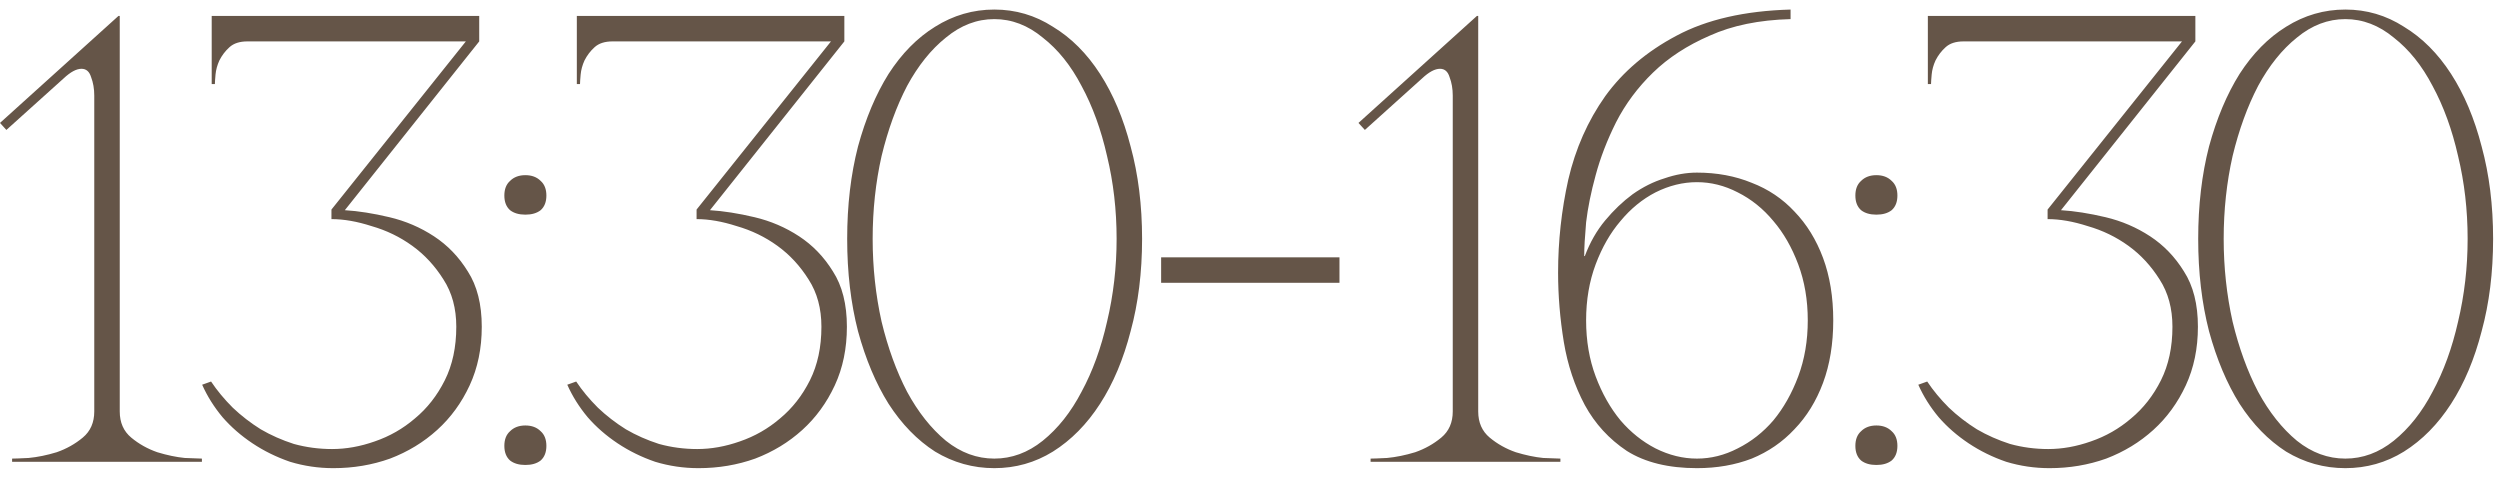 <?xml version="1.0" encoding="UTF-8"?> <svg xmlns="http://www.w3.org/2000/svg" width="157" height="30" viewBox="0 0 157 30" fill="none"><path d="M7.52 1V25.84C7.52 26.533 7.76 27.08 8.24 27.48C8.72 27.88 9.267 28.187 9.88 28.4C10.493 28.587 11.067 28.707 11.6 28.76C12.16 28.787 12.52 28.8 12.68 28.8V29H0.76V28.8C0.92 28.8 1.267 28.787 1.8 28.76C2.36 28.707 2.947 28.587 3.56 28.4C4.173 28.187 4.72 27.88 5.2 27.48C5.68 27.08 5.92 26.533 5.92 25.84V6C5.92 5.573 5.853 5.187 5.72 4.84C5.613 4.493 5.413 4.32 5.12 4.32C4.8 4.32 4.427 4.52 4 4.92L0.4 8.16L0 7.72L7.44 1H7.52ZM20.855 28.2C21.735 28.2 22.629 28.04 23.535 27.72C24.469 27.4 25.309 26.92 26.055 26.28C26.829 25.64 27.455 24.84 27.935 23.88C28.415 22.92 28.655 21.8 28.655 20.52C28.655 19.373 28.389 18.387 27.855 17.56C27.322 16.707 26.669 16 25.895 15.44C25.122 14.88 24.269 14.467 23.335 14.2C22.429 13.907 21.589 13.76 20.815 13.76V13.16L29.255 2.6H15.535C15.055 2.6 14.682 2.72 14.415 2.96C14.149 3.2 13.935 3.48 13.775 3.8C13.642 4.093 13.562 4.387 13.535 4.68C13.509 4.973 13.495 5.173 13.495 5.28H13.295V1H30.095V2.6L21.655 13.2C22.509 13.253 23.442 13.4 24.455 13.64C25.469 13.88 26.402 14.28 27.255 14.84C28.109 15.4 28.815 16.133 29.375 17.04C29.962 17.947 30.255 19.107 30.255 20.52C30.255 21.88 30.002 23.107 29.495 24.2C28.989 25.293 28.309 26.227 27.455 27C26.602 27.773 25.615 28.373 24.495 28.8C23.375 29.2 22.189 29.4 20.935 29.4C20.002 29.4 19.095 29.267 18.215 29C17.362 28.707 16.575 28.32 15.855 27.84C15.135 27.36 14.509 26.813 13.975 26.2C13.442 25.56 13.015 24.88 12.695 24.16L13.255 23.96C13.629 24.52 14.082 25.067 14.615 25.6C15.149 26.107 15.735 26.56 16.375 26.96C17.015 27.333 17.709 27.64 18.455 27.88C19.229 28.093 20.029 28.2 20.855 28.2ZM31.673 12.28C31.673 11.88 31.793 11.573 32.033 11.36C32.273 11.12 32.593 11 32.993 11C33.393 11 33.713 11.12 33.953 11.36C34.193 11.573 34.313 11.88 34.313 12.28C34.313 12.68 34.193 12.987 33.953 13.2C33.713 13.387 33.393 13.48 32.993 13.48C32.593 13.48 32.273 13.387 32.033 13.2C31.793 12.987 31.673 12.68 31.673 12.28ZM31.673 28C31.673 27.6 31.793 27.293 32.033 27.08C32.273 26.84 32.593 26.72 32.993 26.72C33.393 26.72 33.713 26.84 33.953 27.08C34.193 27.293 34.313 27.6 34.313 28C34.313 28.4 34.193 28.707 33.953 28.92C33.713 29.107 33.393 29.2 32.993 29.2C32.593 29.2 32.273 29.107 32.033 28.92C31.793 28.707 31.673 28.4 31.673 28ZM43.785 28.2C44.665 28.2 45.558 28.04 46.465 27.72C47.398 27.4 48.238 26.92 48.985 26.28C49.758 25.64 50.385 24.84 50.865 23.88C51.345 22.92 51.585 21.8 51.585 20.52C51.585 19.373 51.318 18.387 50.785 17.56C50.252 16.707 49.598 16 48.825 15.44C48.052 14.88 47.198 14.467 46.265 14.2C45.358 13.907 44.518 13.76 43.745 13.76V13.16L52.185 2.6H38.465C37.985 2.6 37.612 2.72 37.345 2.96C37.078 3.2 36.865 3.48 36.705 3.8C36.572 4.093 36.492 4.387 36.465 4.68C36.438 4.973 36.425 5.173 36.425 5.28H36.225V1H53.025V2.6L44.585 13.2C45.438 13.253 46.372 13.4 47.385 13.64C48.398 13.88 49.332 14.28 50.185 14.84C51.038 15.4 51.745 16.133 52.305 17.04C52.892 17.947 53.185 19.107 53.185 20.52C53.185 21.88 52.932 23.107 52.425 24.2C51.918 25.293 51.238 26.227 50.385 27C49.532 27.773 48.545 28.373 47.425 28.8C46.305 29.2 45.118 29.4 43.865 29.4C42.932 29.4 42.025 29.267 41.145 29C40.292 28.707 39.505 28.32 38.785 27.84C38.065 27.36 37.438 26.813 36.905 26.2C36.372 25.56 35.945 24.88 35.625 24.16L36.185 23.96C36.558 24.52 37.012 25.067 37.545 25.6C38.078 26.107 38.665 26.56 39.305 26.96C39.945 27.333 40.638 27.64 41.385 27.88C42.158 28.093 42.958 28.2 43.785 28.2ZM62.443 0.6C63.776 0.6 65.003 0.96 66.123 1.68C67.27 2.373 68.257 3.36 69.083 4.64C69.91 5.92 70.55 7.44 71.003 9.2C71.483 10.96 71.723 12.893 71.723 15C71.723 17.107 71.483 19.04 71.003 20.8C70.55 22.56 69.91 24.08 69.083 25.36C68.257 26.64 67.27 27.64 66.123 28.36C65.003 29.053 63.776 29.4 62.443 29.4C61.11 29.4 59.87 29.053 58.723 28.36C57.603 27.64 56.63 26.64 55.803 25.36C55.003 24.08 54.363 22.56 53.883 20.8C53.43 19.04 53.203 17.107 53.203 15C53.203 12.893 53.43 10.96 53.883 9.2C54.363 7.44 55.003 5.92 55.803 4.64C56.63 3.36 57.603 2.373 58.723 1.68C59.87 0.96 61.11 0.6 62.443 0.6ZM62.443 28.8C63.536 28.8 64.55 28.427 65.483 27.68C66.443 26.907 67.257 25.88 67.923 24.6C68.617 23.32 69.15 21.853 69.523 20.2C69.923 18.52 70.123 16.787 70.123 15C70.123 13.187 69.923 11.453 69.523 9.8C69.15 8.147 68.617 6.68 67.923 5.4C67.257 4.12 66.443 3.107 65.483 2.36C64.55 1.587 63.536 1.2 62.443 1.2C61.35 1.2 60.337 1.587 59.403 2.36C58.47 3.107 57.657 4.12 56.963 5.4C56.297 6.68 55.763 8.147 55.363 9.8C54.99 11.453 54.803 13.187 54.803 15C54.803 16.787 54.99 18.52 55.363 20.2C55.763 21.853 56.297 23.32 56.963 24.6C57.657 25.88 58.47 26.907 59.403 27.68C60.337 28.427 61.35 28.8 62.443 28.8ZM72.919 16.16H84.119V17.76H72.919V16.16ZM92.832 1V25.84C92.832 26.533 93.073 27.08 93.552 27.48C94.032 27.88 94.579 28.187 95.192 28.4C95.806 28.587 96.379 28.707 96.912 28.76C97.472 28.787 97.832 28.8 97.993 28.8V29H86.073V28.8C86.233 28.8 86.579 28.787 87.112 28.76C87.672 28.707 88.259 28.587 88.873 28.4C89.486 28.187 90.032 27.88 90.513 27.48C90.993 27.08 91.233 26.533 91.233 25.84V6C91.233 5.573 91.166 5.187 91.032 4.84C90.926 4.493 90.726 4.32 90.433 4.32C90.112 4.32 89.739 4.52 89.312 4.92L85.713 8.16L85.312 7.72L92.752 1H92.832ZM106.568 29.4C104.781 29.4 103.314 29.04 102.168 28.32C101.048 27.573 100.168 26.613 99.528 25.44C98.888 24.24 98.448 22.92 98.208 21.48C97.968 20.013 97.848 18.56 97.848 17.12C97.848 15.147 98.061 13.2 98.488 11.28C98.941 9.333 99.715 7.587 100.808 6.04C101.928 4.493 103.421 3.227 105.288 2.24C107.181 1.227 109.568 0.68 112.448 0.6V1.2C110.474 1.253 108.781 1.6 107.368 2.24C105.954 2.853 104.768 3.627 103.808 4.56C102.848 5.493 102.074 6.533 101.488 7.68C100.928 8.8 100.501 9.907 100.208 11C99.915 12.067 99.715 13.053 99.608 13.96C99.528 14.867 99.488 15.573 99.488 16.08H99.528C99.848 15.227 100.274 14.48 100.808 13.84C101.341 13.2 101.914 12.653 102.528 12.2C103.168 11.747 103.834 11.413 104.528 11.2C105.221 10.96 105.901 10.84 106.568 10.84C107.821 10.84 108.968 11.053 110.008 11.48C111.048 11.88 111.941 12.48 112.688 13.28C113.461 14.08 114.061 15.053 114.488 16.2C114.914 17.347 115.128 18.653 115.128 20.12C115.128 21.587 114.914 22.893 114.488 24.04C114.061 25.187 113.461 26.16 112.688 26.96C111.941 27.76 111.048 28.373 110.008 28.8C108.968 29.2 107.821 29.4 106.568 29.4ZM106.568 28.8C107.448 28.8 108.301 28.587 109.128 28.16C109.981 27.733 110.728 27.147 111.368 26.4C112.008 25.627 112.528 24.707 112.928 23.64C113.328 22.573 113.528 21.4 113.528 20.12C113.528 18.84 113.328 17.667 112.928 16.6C112.528 15.533 112.008 14.627 111.368 13.88C110.728 13.107 109.981 12.507 109.128 12.08C108.301 11.653 107.448 11.44 106.568 11.44C105.688 11.44 104.821 11.653 103.968 12.08C103.141 12.507 102.408 13.107 101.768 13.88C101.128 14.627 100.608 15.533 100.208 16.6C99.808 17.667 99.608 18.84 99.608 20.12C99.608 21.4 99.808 22.573 100.208 23.64C100.608 24.707 101.128 25.627 101.768 26.4C102.408 27.147 103.141 27.733 103.968 28.16C104.821 28.587 105.688 28.8 106.568 28.8ZM116.517 12.28C116.517 11.88 116.637 11.573 116.877 11.36C117.117 11.12 117.437 11 117.837 11C118.237 11 118.557 11.12 118.797 11.36C119.037 11.573 119.157 11.88 119.157 12.28C119.157 12.68 119.037 12.987 118.797 13.2C118.557 13.387 118.237 13.48 117.837 13.48C117.437 13.48 117.117 13.387 116.877 13.2C116.637 12.987 116.517 12.68 116.517 12.28ZM116.517 28C116.517 27.6 116.637 27.293 116.877 27.08C117.117 26.84 117.437 26.72 117.837 26.72C118.237 26.72 118.557 26.84 118.797 27.08C119.037 27.293 119.157 27.6 119.157 28C119.157 28.4 119.037 28.707 118.797 28.92C118.557 29.107 118.237 29.2 117.837 29.2C117.437 29.2 117.117 29.107 116.877 28.92C116.637 28.707 116.517 28.4 116.517 28ZM128.629 28.2C129.509 28.2 130.402 28.04 131.309 27.72C132.242 27.4 133.082 26.92 133.829 26.28C134.602 25.64 135.229 24.84 135.709 23.88C136.189 22.92 136.429 21.8 136.429 20.52C136.429 19.373 136.162 18.387 135.629 17.56C135.095 16.707 134.442 16 133.669 15.44C132.895 14.88 132.042 14.467 131.109 14.2C130.202 13.907 129.362 13.76 128.589 13.76V13.16L137.029 2.6H123.309C122.829 2.6 122.455 2.72 122.189 2.96C121.922 3.2 121.709 3.48 121.549 3.8C121.415 4.093 121.335 4.387 121.309 4.68C121.282 4.973 121.269 5.173 121.269 5.28H121.069V1H137.869V2.6L129.429 13.2C130.282 13.253 131.215 13.4 132.229 13.64C133.242 13.88 134.175 14.28 135.029 14.84C135.882 15.4 136.589 16.133 137.149 17.04C137.735 17.947 138.029 19.107 138.029 20.52C138.029 21.88 137.775 23.107 137.269 24.2C136.762 25.293 136.082 26.227 135.229 27C134.375 27.773 133.389 28.373 132.269 28.8C131.149 29.2 129.962 29.4 128.709 29.4C127.775 29.4 126.869 29.267 125.989 29C125.135 28.707 124.349 28.32 123.629 27.84C122.909 27.36 122.282 26.813 121.749 26.2C121.215 25.56 120.789 24.88 120.469 24.16L121.029 23.96C121.402 24.52 121.855 25.067 122.389 25.6C122.922 26.107 123.509 26.56 124.149 26.96C124.789 27.333 125.482 27.64 126.229 27.88C127.002 28.093 127.802 28.2 128.629 28.2ZM147.287 0.6C148.62 0.6 149.847 0.96 150.967 1.68C152.114 2.373 153.1 3.36 153.927 4.64C154.754 5.92 155.394 7.44 155.847 9.2C156.327 10.96 156.567 12.893 156.567 15C156.567 17.107 156.327 19.04 155.847 20.8C155.394 22.56 154.754 24.08 153.927 25.36C153.1 26.64 152.114 27.64 150.967 28.36C149.847 29.053 148.62 29.4 147.287 29.4C145.954 29.4 144.714 29.053 143.567 28.36C142.447 27.64 141.474 26.64 140.647 25.36C139.847 24.08 139.207 22.56 138.727 20.8C138.274 19.04 138.047 17.107 138.047 15C138.047 12.893 138.274 10.96 138.727 9.2C139.207 7.44 139.847 5.92 140.647 4.64C141.474 3.36 142.447 2.373 143.567 1.68C144.714 0.96 145.954 0.6 147.287 0.6ZM147.287 28.8C148.38 28.8 149.394 28.427 150.327 27.68C151.287 26.907 152.1 25.88 152.767 24.6C153.46 23.32 153.994 21.853 154.367 20.2C154.767 18.52 154.967 16.787 154.967 15C154.967 13.187 154.767 11.453 154.367 9.8C153.994 8.147 153.46 6.68 152.767 5.4C152.1 4.12 151.287 3.107 150.327 2.36C149.394 1.587 148.38 1.2 147.287 1.2C146.194 1.2 145.18 1.587 144.247 2.36C143.314 3.107 142.5 4.12 141.807 5.4C141.14 6.68 140.607 8.147 140.207 9.8C139.834 11.453 139.647 13.187 139.647 15C139.647 16.787 139.834 18.52 140.207 20.2C140.607 21.853 141.14 23.32 141.807 24.6C142.5 25.88 143.314 26.907 144.247 27.68C145.18 28.427 146.194 28.8 147.287 28.8Z" fill="#655548"></path></svg> 